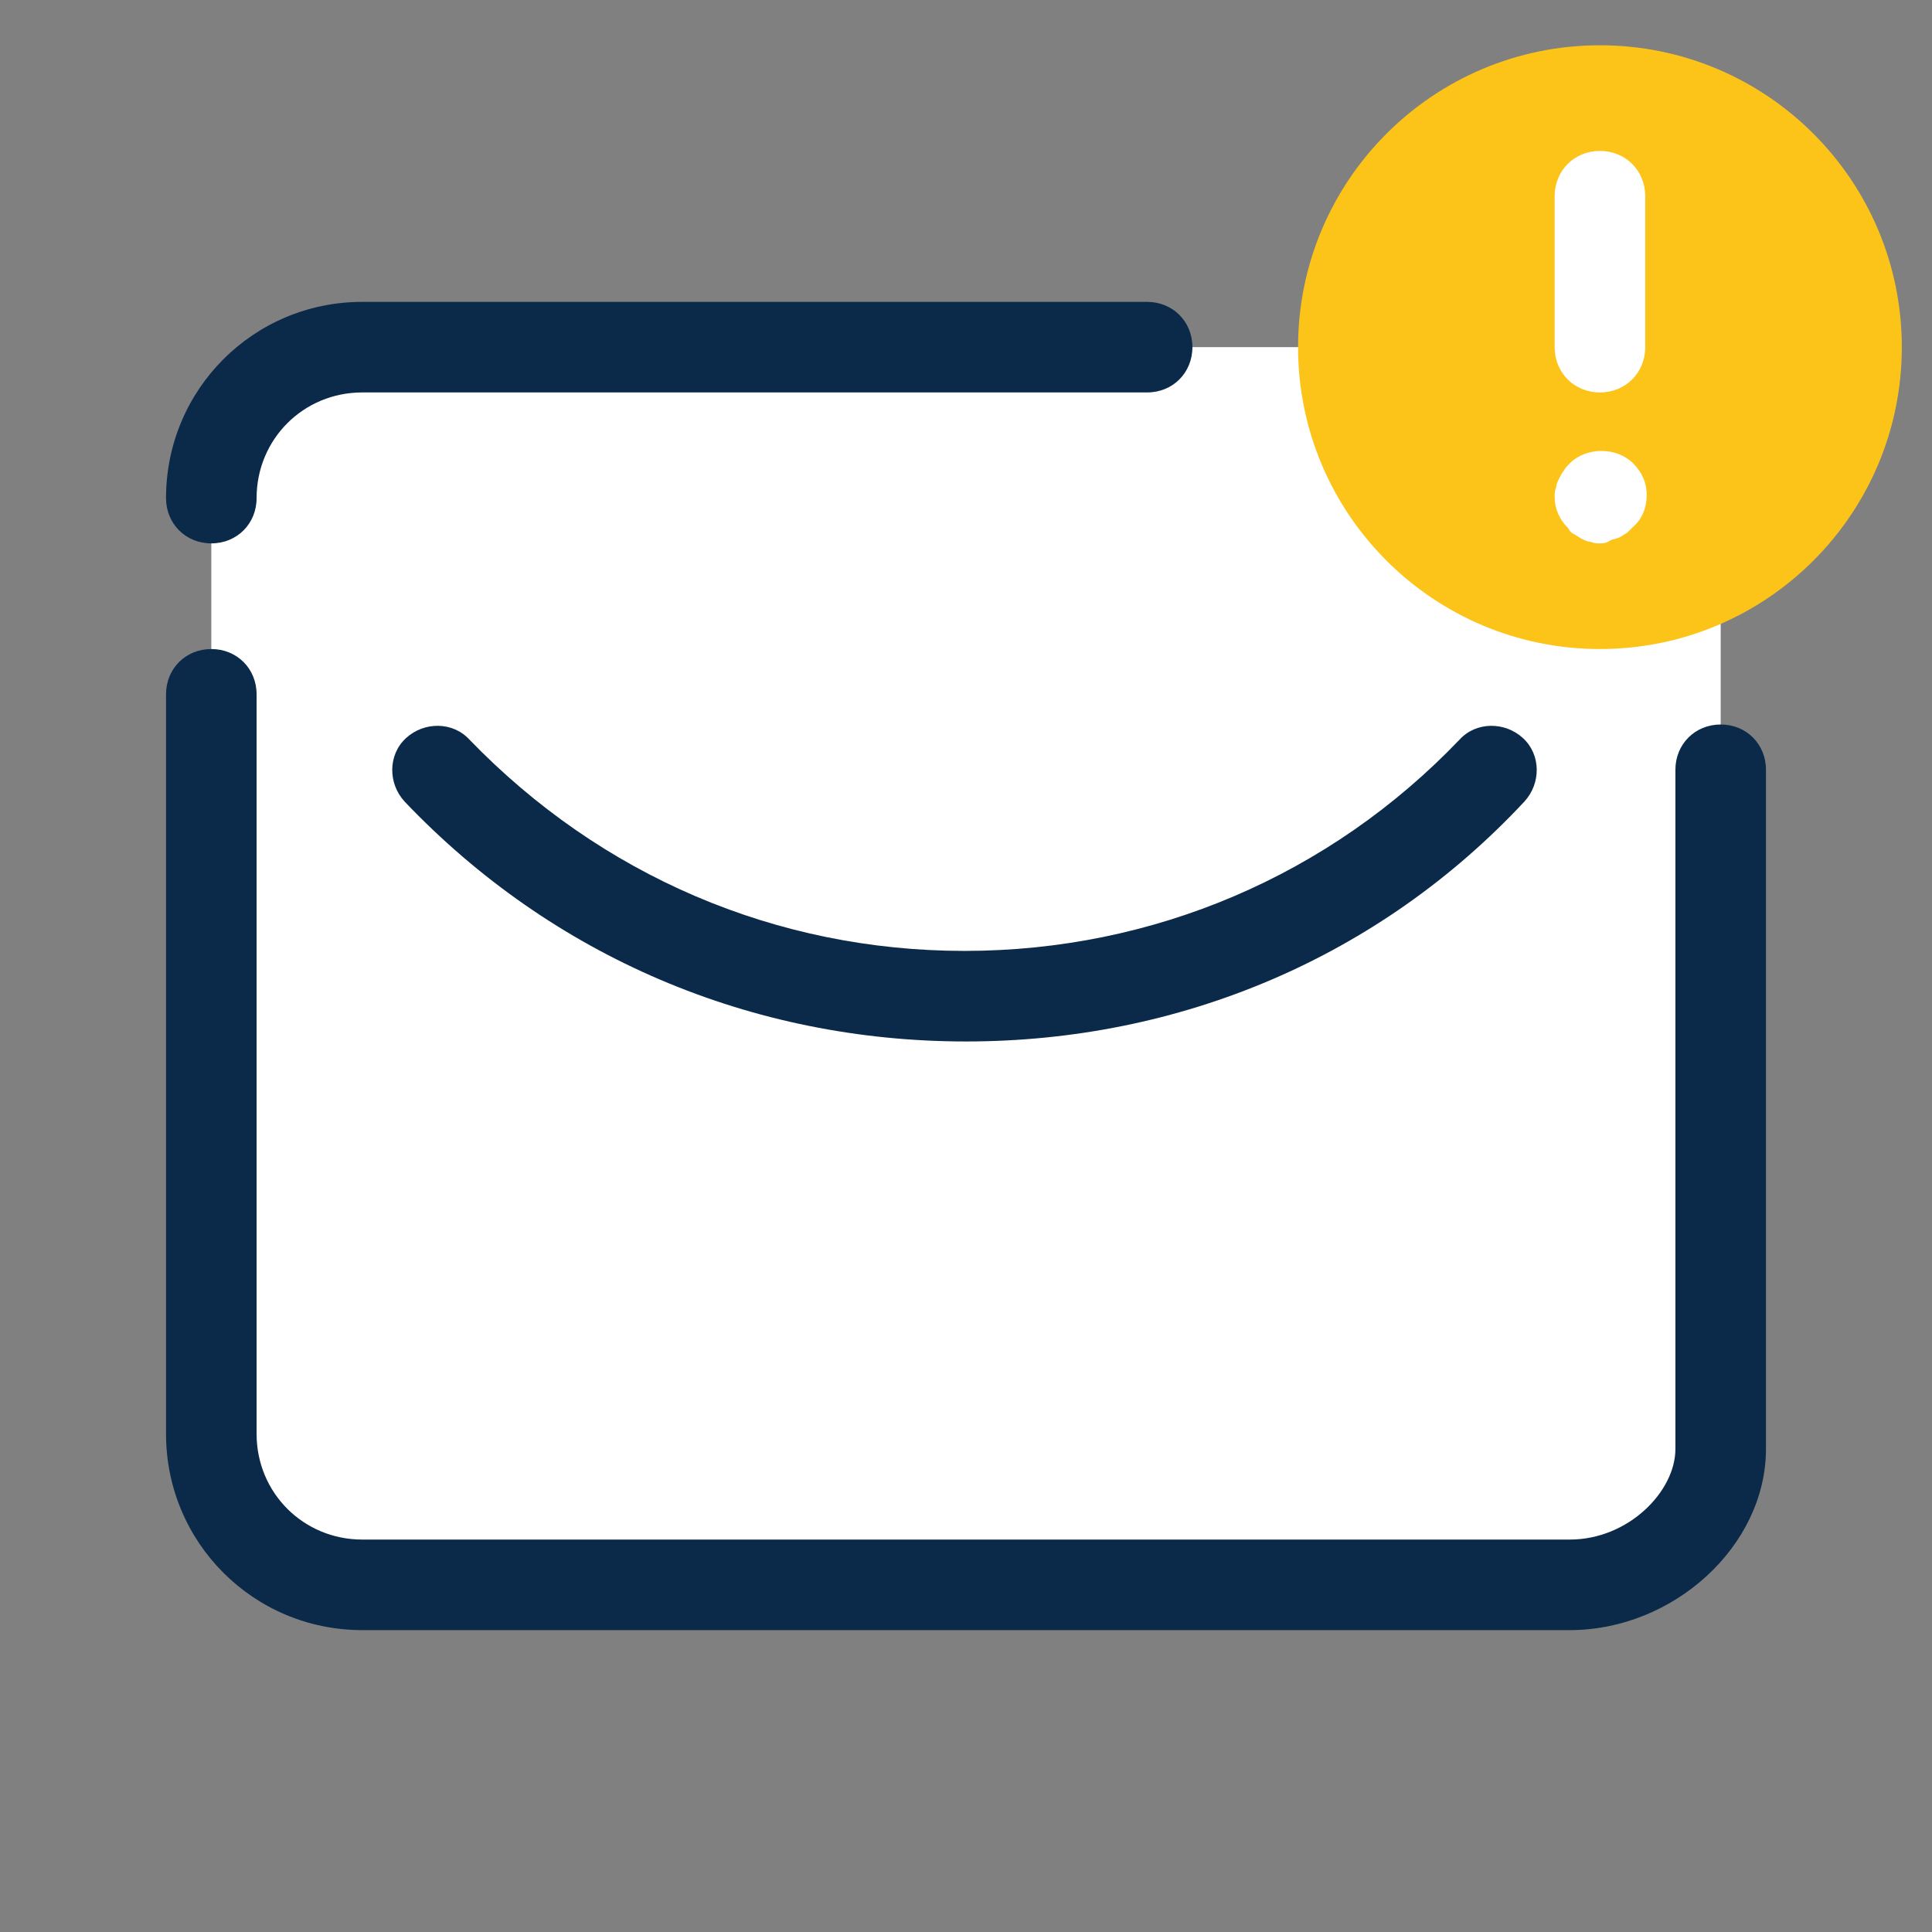 <svg xmlns="http://www.w3.org/2000/svg" xmlns:xlink="http://www.w3.org/1999/xlink" viewBox="0,0,256,256" width="128px" height="128px" fill-rule="nonzero"><rect x="0" y="0" width="256" height="256" fill="#808080" stroke="none"/><g fill="none" fill-rule="nonzero" stroke="none" stroke-width="1" stroke-linecap="butt" stroke-linejoin="miter" stroke-miterlimit="10" stroke-dasharray="" stroke-dashoffset="0" font-family="none" font-weight="none" font-size="none" text-anchor="none" style="mix-blend-mode: normal"><g transform="scale(2,2)"><path d="M24,105h80c5.5,0 10,-4.5 10,-10v-62c0,-5.5 -4.5,-10 -10,-10h-80c-5.5,0 -10,4.5 -10,10v62c0,5.5 4.5,10 10,10z" fill="#ffffff"></path><path d="M104,108h-80c-7.2,0 -13,-5.8 -13,-13v-49c0,-1.7 1.3,-3 3,-3c1.7,0 3,1.3 3,3v49c0,3.9 3.1,7 7,7h80c3.9,0 7,-3.2 7,-6v-45c0,-1.7 1.3,-3 3,-3c1.7,0 3,1.3 3,3v45c0,6.4 -6.1,12 -13,12z" fill="#0b2a4a"></path><path d="M64,69c-14.2,0 -27.4,-5.6 -37.2,-15.9c-1.1,-1.2 -1.1,-3.1 0.1,-4.2c1.2,-1.1 3.1,-1.1 4.2,0.1c8.7,9 20.3,14 32.8,14c12.5,0 24.2,-5 32.8,-14c1.1,-1.2 3,-1.2 4.2,-0.1c1.2,1.1 1.2,3 0.1,4.2c-9.6,10.3 -22.8,15.9 -37,15.9zM14,36c-1.7,0 -3,-1.3 -3,-3c0,-7.2 5.8,-13 13,-13h52c1.7,0 3,1.3 3,3c0,1.7 -1.3,3 -3,3h-52c-3.9,0 -7,3.1 -7,7c0,1.7 -1.3,3 -3,3z" fill="#0b2a4a"></path><g><path d="M106,3c-11.046,0 -20,8.954 -20,20c0,11.046 8.954,20 20,20c11.046,0 20,-8.954 20,-20c0,-11.046 -8.954,-20 -20,-20z" fill="#fcc419"></path><path d="M106,26c-1.7,0 -3,-1.3 -3,-3v-10c0,-1.7 1.3,-3 3,-3c1.7,0 3,1.3 3,3v10c0,1.7 -1.3,3 -3,3zM106,36c-0.2,0 -0.4,0 -0.6,-0.1c-0.2,0 -0.4,-0.1 -0.6,-0.2c-0.2,-0.1 -0.3,-0.2 -0.5,-0.3c-0.2,-0.1 -0.3,-0.2 -0.4,-0.4c-0.6,-0.6 -0.9,-1.3 -0.9,-2.1c0,-0.2 0,-0.4 0.1,-0.6c0,-0.2 0.1,-0.4 0.2,-0.6c0.1,-0.2 0.2,-0.4 0.3,-0.5c0.1,-0.2 0.2,-0.3 0.4,-0.5c1.1,-1.1 3.1,-1.1 4.2,0c0.6,0.6 0.9,1.3 0.9,2.1c0,0.8 -0.3,1.6 -0.9,2.1c-0.1,0.1 -0.3,0.3 -0.4,0.4c-0.2,0.1 -0.3,0.2 -0.5,0.3c-0.2,0.1 -0.4,0.1 -0.6,0.2c-0.3,0.2 -0.5,0.2 -0.7,0.2z" fill="#ffffff"></path></g></g></g></svg>